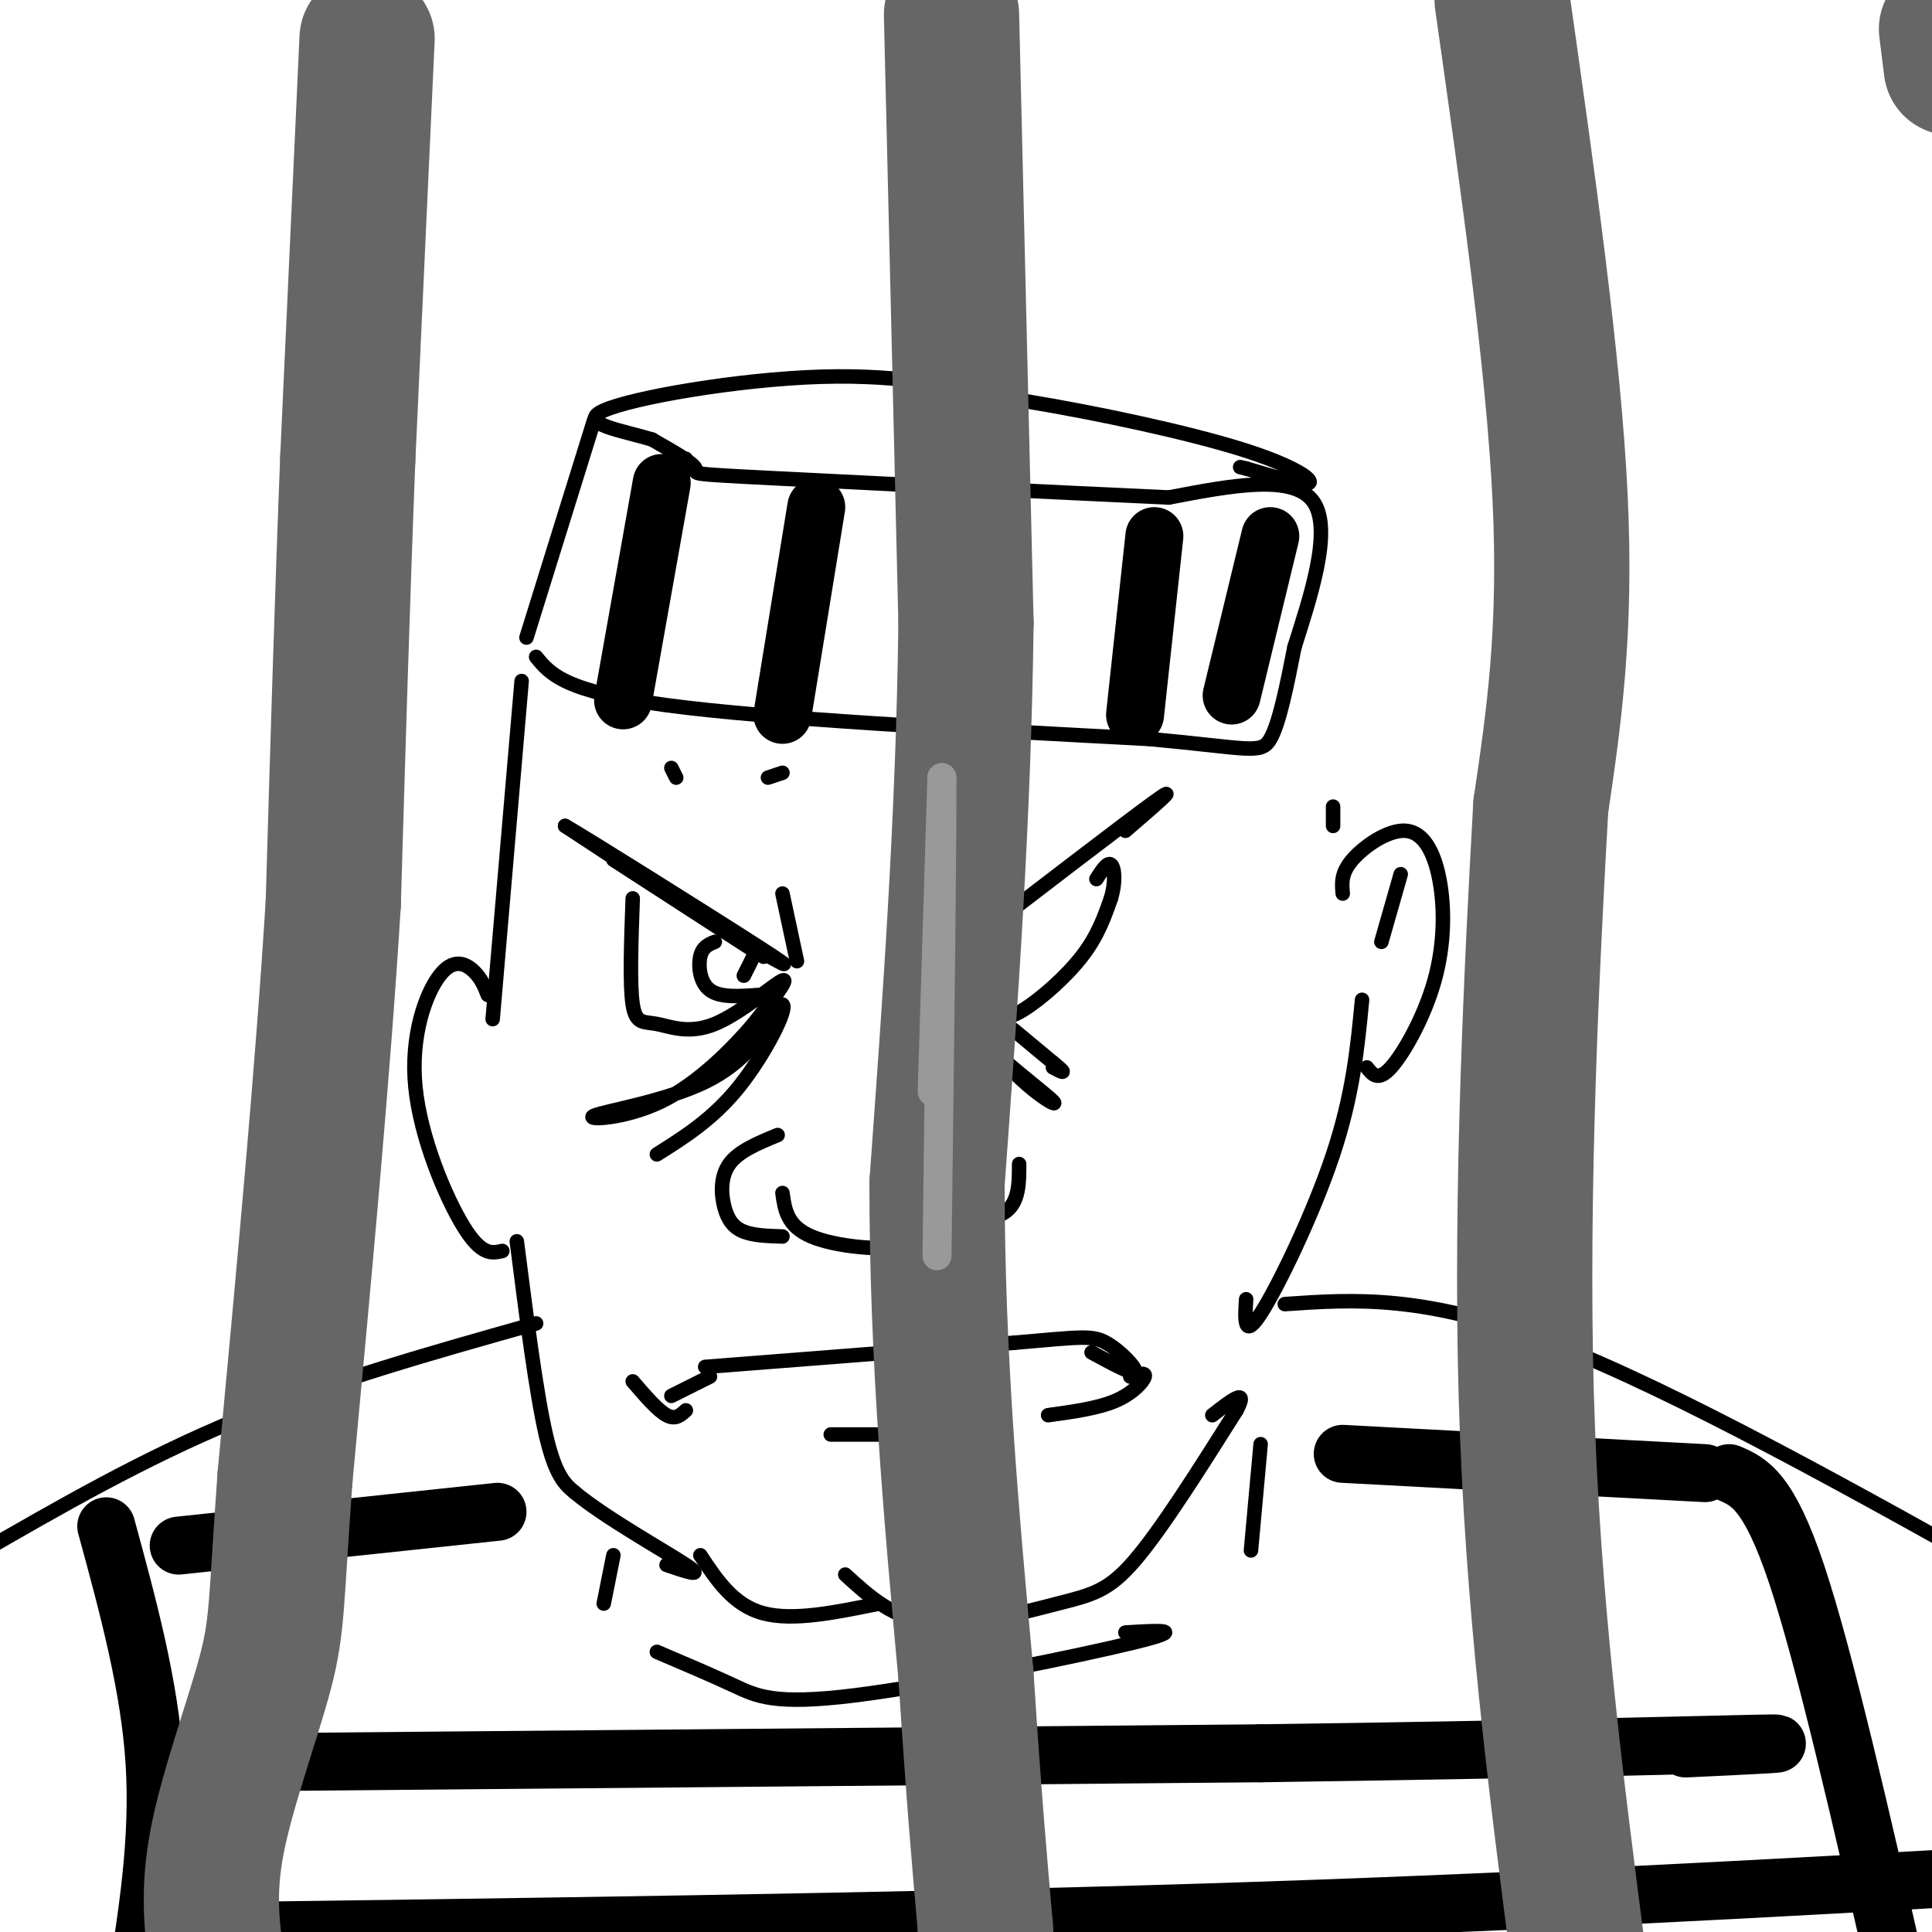 <svg viewBox='0 0 400 400' version='1.1' xmlns='http://www.w3.org/2000/svg' xmlns:xlink='http://www.w3.org/1999/xlink'><g fill='none' stroke='rgb(0,0,0)' stroke-width='3' stroke-linecap='round' stroke-linejoin='round'><path d='M127,178c16.333,10.583 32.667,21.167 31,20c-1.667,-1.167 -21.333,-14.083 -41,-27'/><path d='M117,171c2.644,1.400 29.756,18.400 40,25c10.244,6.600 3.622,2.800 -3,-1'/><path d='M131,186c-0.324,8.931 -0.648,17.863 0,22c0.648,4.137 2.266,3.480 5,4c2.734,0.520 6.582,2.217 12,0c5.418,-2.217 12.405,-8.348 14,-9c1.595,-0.652 -2.203,4.174 -6,9'/><path d='M156,212c-4.067,4.774 -11.234,12.207 -19,16c-7.766,3.793 -16.129,3.944 -14,3c2.129,-0.944 14.751,-2.984 23,-7c8.249,-4.016 12.124,-10.008 16,-16'/><path d='M162,208c1.244,0.667 -3.644,10.333 -9,17c-5.356,6.667 -11.178,10.333 -17,14'/><path d='M148,195c-1.267,0.511 -2.533,1.022 -3,3c-0.467,1.978 -0.133,5.422 2,7c2.133,1.578 6.067,1.289 10,1'/><path d='M156,198c0.000,0.000 -2.000,4.000 -2,4'/><path d='M197,198c18.000,-13.833 36.000,-27.667 42,-32c6.000,-4.333 0.000,0.833 -6,6'/><path d='M195,199c3.220,3.970 6.440,7.940 9,10c2.560,2.060 4.458,2.208 8,0c3.542,-2.208 8.726,-6.774 12,-11c3.274,-4.226 4.637,-8.113 6,-12'/><path d='M230,186c1.067,-3.556 0.733,-6.444 0,-7c-0.733,-0.556 -1.867,1.222 -3,3'/><path d='M206,195c1.333,2.750 2.667,5.500 2,7c-0.667,1.500 -3.333,1.750 -6,2'/><path d='M202,199c0.000,0.000 2.000,1.000 2,1'/><path d='M196,201c4.064,7.341 8.128,14.683 13,20c4.872,5.317 10.553,8.611 9,7c-1.553,-1.611 -10.341,-8.126 -16,-14c-5.659,-5.874 -8.188,-11.107 -5,-10c3.188,1.107 12.094,8.553 21,16'/><path d='M218,220c3.500,2.833 1.750,1.917 0,1'/><path d='M161,235c-4.042,1.661 -8.083,3.321 -10,6c-1.917,2.679 -1.708,6.375 -1,9c0.708,2.625 1.917,4.179 4,5c2.083,0.821 5.042,0.911 8,1'/><path d='M162,247c0.470,3.429 0.940,6.857 6,9c5.060,2.143 14.708,3.000 20,2c5.292,-1.000 6.226,-3.857 7,-8c0.774,-4.143 1.387,-9.571 2,-15'/><path d='M193,253c6.000,0.000 12.000,0.000 15,-2c3.000,-2.000 3.000,-6.000 3,-10'/><path d='M146,283c0.000,0.000 64.000,-5.000 64,-5'/><path d='M210,278c13.738,-1.179 16.083,-1.625 19,0c2.917,1.625 6.405,5.321 6,6c-0.405,0.679 -4.702,-1.661 -9,-4'/><path d='M147,285c0.000,0.000 -8.000,4.000 -8,4'/><path d='M131,286c2.583,3.000 5.167,6.000 7,7c1.833,1.000 2.917,0.000 4,-1'/><path d='M217,293c5.178,-0.711 10.356,-1.422 14,-3c3.644,-1.578 5.756,-4.022 6,-5c0.244,-0.978 -1.378,-0.489 -3,0'/><path d='M172,297c0.000,0.000 21.000,0.000 21,0'/><path d='M145,322c3.417,5.167 6.833,10.333 13,12c6.167,1.667 15.083,-0.167 24,-2'/><path d='M175,326c5.018,4.595 10.036,9.190 18,10c7.964,0.810 18.875,-2.167 26,-4c7.125,-1.833 10.464,-2.524 16,-9c5.536,-6.476 13.268,-18.738 21,-31'/><path d='M256,292c2.667,-5.000 -1.167,-2.000 -5,1'/><path d='M282,207c-0.933,9.778 -1.867,19.556 -6,32c-4.133,12.444 -11.467,27.556 -15,33c-3.533,5.444 -3.267,1.222 -3,-3'/><path d='M278,185c-0.197,-2.108 -0.394,-4.215 2,-7c2.394,-2.785 7.379,-6.246 11,-6c3.621,0.246 5.878,4.200 7,10c1.122,5.800 1.110,13.446 -1,21c-2.110,7.554 -6.317,15.015 -9,18c-2.683,2.985 -3.841,1.492 -5,0'/><path d='M286,195c0.000,0.000 4.000,-14.000 4,-14'/><path d='M111,136c2.917,3.583 5.833,7.167 27,10c21.167,2.833 60.583,4.917 100,7'/><path d='M238,153c20.889,1.933 23.111,3.267 25,0c1.889,-3.267 3.444,-11.133 5,-19'/><path d='M268,134c3.000,-9.578 8.000,-24.022 4,-30c-4.000,-5.978 -17.000,-3.489 -30,-1'/><path d='M242,103c-22.345,-1.012 -63.208,-3.042 -82,-4c-18.792,-0.958 -15.512,-0.845 -16,-2c-0.488,-1.155 -4.744,-3.577 -9,-6'/><path d='M135,91c-5.833,-1.810 -15.917,-3.333 -10,-6c5.917,-2.667 27.833,-6.476 45,-7c17.167,-0.524 29.583,2.238 42,5'/><path d='M212,83c15.690,2.583 33.917,6.542 45,10c11.083,3.458 15.024,6.417 14,7c-1.024,0.583 -7.012,-1.208 -13,-3'/><path d='M258,97c-2.167,-0.500 -1.083,-0.250 0,0'/><path d='M123,87c0.000,0.000 -14.000,45.000 -14,45'/><path d='M142,95c-3.417,20.333 -6.833,40.667 -8,47c-1.167,6.333 -0.083,-1.333 1,-9'/><path d='M169,101c0.000,0.000 -7.000,39.000 -7,39'/><path d='M202,100c-3.917,20.917 -7.833,41.833 -9,49c-1.167,7.167 0.417,0.583 2,-6'/><path d='M235,109c-1.250,16.917 -2.500,33.833 -3,40c-0.500,6.167 -0.250,1.583 0,-3'/><path d='M265,107c0.000,0.000 -8.000,32.000 -8,32'/><path d='M276,171c0.000,0.000 0.000,-4.000 0,-4'/><path d='M200,170c0.000,0.000 0.000,-3.000 0,-3'/><path d='M162,160c0.000,0.000 -3.000,1.000 -3,1'/><path d='M140,161c0.000,0.000 -1.000,-2.000 -1,-2'/><path d='M162,185c0.000,0.000 3.000,14.000 3,14'/><path d='M197,186c0.000,0.000 -2.000,10.000 -2,10'/><path d='M108,141c0.000,0.000 -6.000,70.000 -6,70'/><path d='M101,206c-0.694,-1.753 -1.388,-3.506 -3,-5c-1.612,-1.494 -4.144,-2.730 -7,1c-2.856,3.730 -6.038,12.427 -5,23c1.038,10.573 6.297,23.021 10,29c3.703,5.979 5.852,5.490 8,5'/><path d='M107,257c2.000,15.667 4.000,31.333 6,40c2.000,8.667 4.000,10.333 6,12'/><path d='M119,309c6.222,5.200 18.778,12.200 23,15c4.222,2.800 0.111,1.400 -4,0'/><path d='M127,322c0.000,0.000 -2.000,10.000 -2,10'/><path d='M261,299c0.000,0.000 -2.000,22.000 -2,22'/><path d='M136,342c5.673,2.417 11.345,4.833 16,7c4.655,2.167 8.292,4.083 25,2c16.708,-2.083 46.488,-8.167 58,-11c11.512,-2.833 4.756,-2.417 -2,-2'/><path d='M111,274c-21.333,6.000 -42.667,12.000 -62,20c-19.333,8.000 -36.667,18.000 -54,28'/><path d='M266,270c14.500,-1.000 29.000,-2.000 55,8c26.000,10.000 63.500,31.000 101,52'/></g>
<g fill='none' stroke='rgb(0,0,0)' stroke-width='12' stroke-linecap='round' stroke-linejoin='round'><path d='M35,365c0.000,0.000 226.000,-2.000 226,-2'/><path d='M261,363c58.711,-0.800 92.489,-1.800 103,-2c10.511,-0.200 -2.244,0.400 -15,1'/><path d='M37,320c0.000,0.000 66.000,-7.000 66,-7'/><path d='M278,301c0.000,0.000 75.000,4.000 75,4'/><path d='M32,400c75.750,-1.000 151.500,-2.000 216,-4c64.500,-2.000 117.750,-5.000 171,-8'/><path d='M22,316c4.500,16.500 9.000,33.000 10,49c1.000,16.000 -1.500,31.500 -4,47'/><path d='M358,305c4.083,1.750 8.167,3.500 14,21c5.833,17.500 13.417,50.750 21,84'/><path d='M137,100c0.000,0.000 -8.000,45.000 -8,45'/><path d='M169,105c0.000,0.000 -7.000,43.000 -7,43'/><path d='M205,108c0.000,0.000 -7.000,43.000 -7,43'/><path d='M239,111c0.000,0.000 -4.000,37.000 -4,37'/><path d='M263,111c0.000,0.000 -8.000,33.000 -8,33'/></g>
<g fill='none' stroke='rgb(102,102,102)' stroke-width='28' stroke-linecap='round' stroke-linejoin='round'><path d='M76,8c0.000,0.000 -4.000,87.000 -4,87'/><path d='M72,95c-1.167,29.833 -2.083,60.917 -3,92'/><path d='M69,187c-2.167,35.167 -6.083,77.083 -10,119'/><path d='M59,306c-1.857,25.690 -1.500,30.417 -4,40c-2.500,9.583 -7.857,24.024 -10,35c-2.143,10.976 -1.071,18.488 0,26'/><path d='M197,3c0.000,0.000 3.000,126.000 3,126'/><path d='M200,129c-0.500,40.333 -3.250,78.167 -6,116'/><path d='M194,245c0.000,36.333 3.000,69.167 6,102'/><path d='M200,347c1.667,25.667 2.833,38.833 4,52'/><path d='M204,399c0.667,9.500 0.333,7.250 0,5'/><path d='M311,0c5.333,37.583 10.667,75.167 12,103c1.333,27.833 -1.333,45.917 -4,64'/><path d='M319,167c-1.778,31.822 -4.222,79.378 -3,122c1.222,42.622 6.111,80.311 11,118'/><path d='M403,6c0.000,0.000 1.000,8.000 1,8'/></g>
<g fill='none' stroke='rgb(153,153,153)' stroke-width='6' stroke-linecap='round' stroke-linejoin='round'><path d='M193,226c0.000,0.000 2.000,-65.000 2,-65'/><path d='M195,161c0.167,5.667 -0.417,52.333 -1,99'/></g>
</svg>